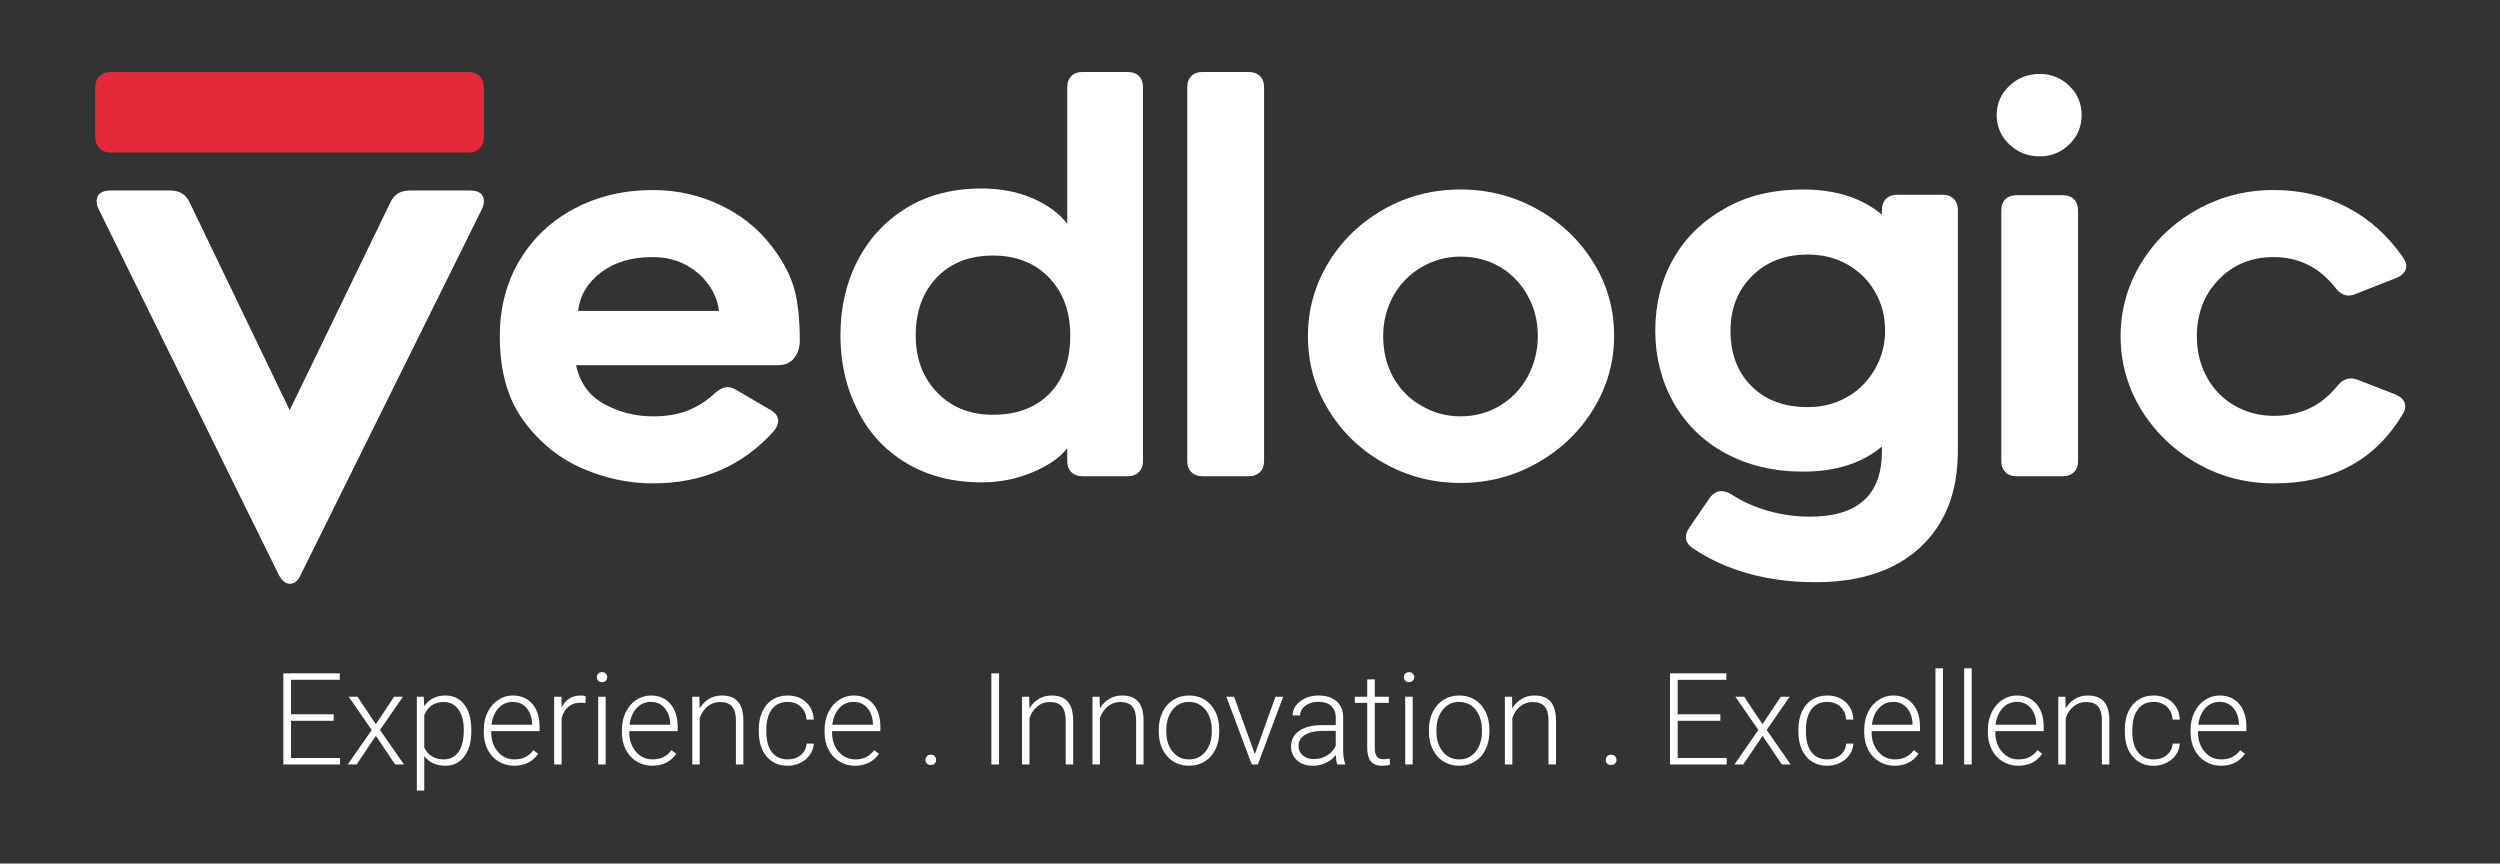 <?xml version="1.0" encoding="UTF-8"?> <svg xmlns="http://www.w3.org/2000/svg" xmlns:xlink="http://www.w3.org/1999/xlink" version="1.1" id="Layer_1" x="0px" y="0px" viewBox="0 0 400 138.17" style="enable-background:new 0 0 400 138.17;" xml:space="preserve"><rect x="0" y="0" width="400" height="138.17" fill="#333333" stroke="none"/> <g> <path style="fill:#E6293A;" d="M15.903,12.201c0.461-0.453,1.098-0.681,1.899-0.681h57.045c0.809,0,1.43,0.228,1.891,0.681 c0.468,0.461,0.689,1.096,0.689,1.89v7.745c0,0.785-0.22,1.426-0.689,1.883c-0.461,0.465-1.082,0.691-1.891,0.691H17.802 c-0.801,0-1.438-0.226-1.899-0.691c-0.452-0.457-0.681-1.098-0.681-1.883v-7.745C15.222,13.297,15.451,12.662,15.903,12.201z"></path> <path style="fill:#FFFFFF;" d="M93.236,74.976c-3.657-1.592-6.749-4.037-9.252-7.382c-2.68-3.488-4.014-8.073-4.014-13.762 c0-4.629,1.074-8.728,3.237-12.285c2.151-3.549,5.083-6.295,8.8-8.225c3.705-1.943,7.875-2.916,12.453-2.916 c4.046,0,7.823,0.889,11.344,2.672c3.521,1.77,6.409,4.32,8.635,7.65c1.47,2.191,2.436,4.32,2.868,6.385 c0.436,2.091,0.665,4.508,0.665,7.306c0,1.148-0.305,2.097-0.902,2.86c-0.613,0.769-1.454,1.148-2.547,1.148H92.17 c0.601,2.83,2.095,4.914,4.51,6.225c2.391,1.303,4.991,1.965,7.778,1.965c2.239,0,4.146-0.333,5.732-0.986 c1.578-0.653,3-1.586,4.262-2.784c0.705-0.599,1.362-0.903,1.97-0.903c0.485,0,0.973,0.17,1.47,0.495l5.319,3.118 c0.869,0.482,1.31,1.087,1.31,1.796c0,0.441-0.208,0.951-0.649,1.554c-5.015,5.629-11.503,8.435-19.414,8.435 C100.638,77.341,96.897,76.55,93.236,74.976z M96.148,43.601c-2.155,1.637-3.377,3.689-3.653,6.145h22.535 c-0.172-1.482-0.713-2.876-1.646-4.184c-0.925-1.312-2.155-2.379-3.685-3.195c-1.526-0.821-3.305-1.235-5.323-1.235 C101.043,41.132,98.291,41.957,96.148,43.601z"></path> <path style="fill:#FFFFFF;" d="M171.414,75.537c-0.441-0.429-0.653-1.029-0.653-1.796v-2.047c-1.102,1.466-2.932,2.756-5.492,3.844 c-2.575,1.087-5.295,1.642-8.195,1.642c-4.578,0-8.6-1.022-12.048-3.078c-3.433-2.041-6.056-4.887-7.855-8.546 c-1.798-3.553-2.7-7.508-2.7-11.888c0-4.414,0.905-8.407,2.736-11.954c1.839-3.559,4.442-6.355,7.819-8.436 c3.392-2.075,7.406-3.118,12.048-3.118c3.004,0,5.704,0.518,8.107,1.552c2.407,1.041,4.27,2.413,5.58,4.095V13.979 c0-0.769,0.212-1.374,0.653-1.809c0.429-0.441,1.033-0.651,1.798-0.651h7.21c0.765,0,1.362,0.21,1.799,0.651 c0.441,0.435,0.657,1.04,0.657,1.809v59.761c0,0.767-0.217,1.368-0.657,1.796c-0.436,0.436-1.033,0.665-1.799,0.665h-7.21 C172.447,76.202,171.843,75.973,171.414,75.537z M167.841,44.413c-2.271-2.343-5.251-3.525-8.964-3.525 c-3.761,0-6.765,1.182-9.016,3.525c-2.235,2.351-3.349,5.437-3.349,9.254c0,3.715,1.141,6.759,3.437,9.13 c2.291,2.383,5.263,3.567,8.928,3.567c3.817,0,6.833-1.135,9.056-3.397c2.203-2.261,3.309-5.365,3.309-9.301 C171.242,49.85,170.104,46.764,167.841,44.413z"></path> <path style="fill:#FFFFFF;" d="M190.624,75.537c-0.445-0.429-0.661-1.029-0.661-1.796V13.979c0-0.769,0.217-1.374,0.661-1.809 c0.428-0.441,1.029-0.651,1.794-0.651h7.374c0.765,0,1.362,0.21,1.803,0.651c0.432,0.435,0.657,1.04,0.657,1.809v59.761 c0,0.767-0.224,1.368-0.657,1.796c-0.441,0.436-1.038,0.665-1.803,0.665h-7.374C191.653,76.202,191.053,75.973,190.624,75.537z"></path> <path style="fill:#FFFFFF;" d="M221.434,74.101c-3.741-2.097-6.705-4.941-8.892-8.546c-2.179-3.553-3.276-7.486-3.276-11.802 c0-4.208,1.098-8.113,3.276-11.716c2.187-3.603,5.167-6.469,8.94-8.596c3.701-2.071,7.77-3.123,12.201-3.123 c4.414,0,8.523,1.059,12.289,3.161c3.757,2.097,6.777,4.955,8.996,8.558c2.195,3.553,3.292,7.452,3.292,11.716 c0,4.208-1.114,8.111-3.333,11.718c-2.195,3.607-5.199,6.462-8.956,8.599c-3.765,2.131-7.875,3.202-12.289,3.202 C229.253,77.273,225.175,76.214,221.434,74.101z M227.45,42.744c-1.907,1.108-3.405,2.636-4.494,4.546 c-1.098,2.011-1.65,4.176-1.65,6.463c0,2.457,0.537,4.662,1.602,6.591c1.074,1.938,2.556,3.47,4.47,4.544 c1.906,1.149,3.997,1.726,6.305,1.726c2.283,0,4.382-0.559,6.264-1.685c1.891-1.112,3.381-2.657,4.462-4.628 c1.09-2.019,1.642-4.206,1.642-6.549c0-2.347-0.536-4.5-1.61-6.419c-1.057-1.945-2.547-3.499-4.454-4.636 c-1.915-1.098-4.022-1.642-6.305-1.642C231.448,41.056,229.357,41.623,227.45,42.744z"></path> <path style="fill:#FFFFFF;" d="M312.59,31.806c0.44,0.43,0.665,1.031,0.665,1.792v38.586c0,6.555-2.019,11.682-6.032,15.403 c-4.013,3.711-9.597,5.564-16.751,5.564c-7.642,0-14.171-1.801-19.578-5.401c-0.761-0.489-1.146-1.093-1.146-1.806 c0-0.495,0.2-1.016,0.568-1.552l3.196-4.67c0.561-0.769,1.186-1.144,1.891-1.144c0.488,0,1.009,0.162,1.562,0.484 c1.739,1.148,3.717,2.035,5.888,2.666c2.187,0.623,4.43,0.939,6.721,0.939c7.706,0,11.536-3.485,11.536-10.482v-0.743 c-3.205,2.688-7.41,4.017-12.601,4.017c-4.702,0-8.844-0.979-12.457-2.95c-3.605-1.959-6.385-4.7-8.348-8.197 c-1.915-3.485-2.86-7.28-2.86-11.375c0-4.262,0.945-8.083,2.86-11.466c1.899-3.387,4.662-6.092,8.267-8.115 c3.501-2.025,7.667-3.036,12.537-3.036c5.191,0,9.397,1.342,12.601,4.022v-0.743c0-0.761,0.224-1.362,0.673-1.792 c0.424-0.435,1.018-0.647,1.794-0.647h7.21C311.556,31.158,312.149,31.371,312.59,31.806z M295.503,63.546 c1.899-1.067,3.372-2.552,4.478-4.474c1.089-1.911,1.634-3.957,1.634-6.136c0-2.297-0.529-4.368-1.602-6.23 c-1.057-1.853-2.556-3.323-4.47-4.414c-1.842-1.043-3.949-1.564-6.296-1.564c-3.669,0-6.633,1.144-8.924,3.441 c-2.299,2.285-3.445,5.209-3.445,8.768c0,3.655,1.121,6.605,3.356,8.842c2.251,2.249,5.239,3.358,9.012,3.358 C291.537,65.137,293.636,64.614,295.503,63.546z"></path> <path style="fill:#FFFFFF;" d="M320.865,75.537c-0.433-0.429-0.657-1.029-0.657-1.796V33.688c0-0.777,0.224-1.37,0.657-1.802 c0.425-0.439,1.041-0.653,1.802-0.653h7.37c0.769,0,1.37,0.214,1.794,0.653c0.449,0.433,0.657,1.025,0.657,1.802v40.053 c0,0.767-0.208,1.368-0.657,1.796c-0.424,0.436-1.025,0.665-1.794,0.665h-7.37C321.906,76.202,321.29,75.973,320.865,75.537z"></path> <path style="fill:#FFFFFF;" d="M351.627,74.195c-3.749-2.107-6.737-4.957-8.98-8.566c-2.235-3.657-3.349-7.582-3.349-11.798 c0-4.21,1.082-8.107,3.269-11.706c2.187-3.613,5.183-6.471,9.004-8.61c3.725-2.069,7.795-3.11,12.201-3.11 c4.326,0,8.251,0.925,11.808,2.788c3.549,1.859,6.529,4.544,8.916,8.021c0.345,0.499,0.505,0.941,0.505,1.318 c0,0.867-0.553,1.526-1.642,1.961l-6.473,2.541c-0.376,0.174-0.761,0.256-1.146,0.256c-0.753,0-1.474-0.45-2.131-1.312 c-2.563-3.232-5.84-4.846-9.837-4.846c-3.533,0-6.465,1.201-8.788,3.615c-2.331,2.391-3.485,5.433-3.485,9.085 c0,2.409,0.537,4.584,1.594,6.513c1.073,1.938,2.539,3.47,4.43,4.544c1.882,1.096,3.997,1.648,6.344,1.648 c4.158,0,7.506-1.584,10.078-4.758c0.657-0.817,1.394-1.228,2.211-1.228c0.385,0,0.753,0.086,1.146,0.242l5.896,2.293 c1.09,0.443,1.642,1.093,1.642,1.971c0,0.381-0.144,0.791-0.416,1.226c-4.422,7.372-11.279,11.059-20.556,11.059 C359.437,77.341,355.352,76.296,351.627,74.195z"></path> <path style="fill:#FFFFFF;" d="M331.095,23.092c-1.298,1.284-2.892,1.925-4.742,1.925c-1.907,0-3.533-0.641-4.871-1.925 c-1.346-1.278-2.011-2.846-2.011-4.71c0-1.796,0.665-3.344,2.011-4.634c1.338-1.278,2.964-1.911,4.871-1.911 c1.85,0,3.444,0.633,4.742,1.911c1.33,1.29,1.963,2.838,1.963,4.634C333.057,20.246,332.424,21.814,331.095,23.092z"></path> <g> <polygon style="fill:#FFFFFF;" points="46.901,64.496 46.349,65.629 46.36,65.635 "></polygon> <path style="fill:#FFFFFF;" d="M75.164,30.478h-9.577c-1.498,0-2.555,0.635-3.128,1.911L46.901,64.496l-0.541,1.139l-0.012-0.006 L30.343,32.388c-0.593-1.276-1.622-1.911-3.136-1.911h-9.493c-1.502,0-2.251,0.581-2.251,1.737c0,0.402,0.112,0.849,0.345,1.301 l23.175,47.058l5.636,11.431c0.517,0.937,1.093,1.4,1.742,1.4c0.749,0,1.33-0.463,1.735-1.4l28.983-58.49 c0.232-0.452,0.348-0.899,0.348-1.301C77.427,31.058,76.666,30.478,75.164,30.478z"></path> </g> <g> <g> <path style="fill:#FFFFFF;" d="M53.39,115.327h-6.825v5.948h7.847v1.043h-9.076v-14.584h9.024v1.039h-7.795v5.511h6.825V115.327z "></path> <path style="fill:#FFFFFF;" d="M60.131,115.875l2.924-4.396h1.418l-3.673,5.317l3.837,5.522h-1.414l-3.084-4.588l-3.084,4.588 h-1.414l3.829-5.522l-3.677-5.317h1.41L60.131,115.875z"></path> <path style="fill:#FFFFFF;" d="M75.412,117.011c0,1.688-0.372,3.028-1.121,4.017c-0.745,0.991-1.746,1.49-3,1.49 c-1.486,0-2.623-0.52-3.408-1.562v5.527h-1.19v-15.004h1.109l0.06,1.532c0.781-1.154,1.911-1.73,3.396-1.73 c1.298,0,2.311,0.488,3.052,1.47c0.733,0.982,1.101,2.343,1.101,4.088V117.011z M74.21,116.797c0-1.382-0.284-2.471-0.849-3.272 c-0.569-0.801-1.358-1.202-2.375-1.202c-0.733,0-1.366,0.176-1.895,0.529c-0.525,0.356-0.929,0.869-1.21,1.544v5.197 c0.288,0.621,0.697,1.096,1.23,1.424c0.536,0.324,1.166,0.491,1.899,0.491c1.005,0,1.79-0.403,2.355-1.208 C73.93,119.494,74.21,118.327,74.21,116.797z"></path> <path style="fill:#FFFFFF;" d="M82.265,122.518c-0.921,0-1.754-0.228-2.499-0.683c-0.745-0.452-1.322-1.085-1.738-1.897 c-0.413-0.811-0.621-1.722-0.621-2.73v-0.433c0-1.041,0.201-1.977,0.609-2.812c0.4-0.835,0.965-1.492,1.686-1.969 c0.721-0.477,1.502-0.715,2.343-0.715c1.318,0,2.359,0.447,3.132,1.346c0.769,0.899,1.153,2.125,1.153,3.683v0.669H78.6v0.23 c0,1.23,0.348,2.253,1.057,3.07c0.705,0.819,1.59,1.228,2.659,1.228c0.641,0,1.205-0.116,1.694-0.351 c0.493-0.236,0.941-0.609,1.338-1.123l0.753,0.573C85.221,121.88,83.939,122.518,82.265,122.518z M82.045,112.301 c-0.901,0-1.662,0.333-2.279,0.991c-0.617,0.663-0.993,1.552-1.125,2.666h6.497v-0.13c-0.028-1.041-0.329-1.89-0.889-2.545 S82.95,112.301,82.045,112.301z"></path> <path style="fill:#FFFFFF;" d="M93.673,112.501c-0.253-0.046-0.525-0.07-0.809-0.07c-0.749,0-1.382,0.208-1.903,0.627 c-0.513,0.417-0.881,1.023-1.101,1.819v7.442h-1.194v-10.839h1.169l0.024,1.723c0.633-1.282,1.65-1.921,3.052-1.921 c0.336,0,0.597,0.04,0.793,0.128L93.673,112.501z"></path> <path style="fill:#FFFFFF;" d="M95.495,108.351c0-0.226,0.076-0.418,0.22-0.573c0.148-0.158,0.349-0.236,0.601-0.236 c0.256,0,0.457,0.078,0.609,0.236c0.148,0.154,0.224,0.347,0.224,0.573c0,0.224-0.076,0.413-0.224,0.567 c-0.152,0.152-0.352,0.226-0.609,0.226c-0.252,0-0.453-0.074-0.601-0.226C95.571,108.764,95.495,108.576,95.495,108.351z M96.905,122.318h-1.197v-10.839h1.197V122.318z"></path> <path style="fill:#FFFFFF;" d="M104.363,122.518c-0.921,0-1.754-0.228-2.499-0.683c-0.749-0.452-1.326-1.085-1.738-1.897 c-0.417-0.811-0.621-1.722-0.621-2.73v-0.433c0-1.041,0.201-1.977,0.605-2.812c0.404-0.835,0.965-1.492,1.686-1.969 c0.721-0.477,1.502-0.715,2.347-0.715c1.314,0,2.355,0.447,3.128,1.346c0.769,0.899,1.157,2.125,1.157,3.683v0.669h-7.734v0.23 c0,1.23,0.352,2.253,1.057,3.07c0.705,0.819,1.59,1.228,2.659,1.228c0.641,0,1.206-0.116,1.698-0.351 c0.488-0.236,0.937-0.609,1.338-1.123l0.749,0.573C107.315,121.88,106.037,122.518,104.363,122.518z M104.143,112.301 c-0.905,0-1.662,0.333-2.279,0.991c-0.621,0.663-0.993,1.552-1.13,2.666h6.501v-0.13c-0.032-1.041-0.333-1.89-0.889-2.545 C105.785,112.627,105.048,112.301,104.143,112.301z"></path> <path style="fill:#FFFFFF;" d="M111.901,111.479l0.04,1.855c0.409-0.671,0.917-1.18,1.526-1.53 c0.605-0.35,1.278-0.523,2.011-0.523c1.162,0,2.027,0.322,2.595,0.982c0.565,0.653,0.857,1.634,0.861,2.944v7.112h-1.189v-7.122 c-0.008-0.967-0.212-1.69-0.621-2.163c-0.404-0.475-1.049-0.711-1.938-0.711c-0.737,0-1.394,0.233-1.967,0.697 c-0.569,0.463-0.989,1.09-1.266,1.875v7.424h-1.189v-10.839H111.901z"></path> <path style="fill:#FFFFFF;" d="M126.037,121.507c0.837,0,1.53-0.236,2.099-0.707c0.565-0.47,0.869-1.082,0.913-1.826h1.153 c-0.032,0.661-0.24,1.262-0.621,1.804c-0.38,0.547-0.885,0.973-1.518,1.28c-0.633,0.307-1.306,0.461-2.027,0.461 c-1.422,0-2.552-0.495-3.381-1.484c-0.833-0.987-1.246-2.317-1.246-3.987v-0.356c0-1.07,0.184-2.015,0.561-2.838 c0.372-0.819,0.909-1.454,1.606-1.903c0.697-0.445,1.514-0.669,2.451-0.669c1.186,0,2.167,0.352,2.936,1.061 c0.773,0.707,1.185,1.636,1.237,2.794h-1.153c-0.052-0.849-0.357-1.532-0.913-2.057c-0.561-0.519-1.262-0.779-2.107-0.779 c-1.081,0-1.922,0.393-2.523,1.172c-0.593,0.781-0.893,1.879-0.893,3.287v0.35c0,1.382,0.301,2.459,0.893,3.237 C124.106,121.121,124.947,121.507,126.037,121.507z"></path> <path style="fill:#FFFFFF;" d="M136.795,122.518c-0.921,0-1.754-0.228-2.499-0.683c-0.745-0.452-1.326-1.085-1.739-1.897 c-0.416-0.811-0.621-1.722-0.621-2.73v-0.433c0-1.041,0.2-1.977,0.605-2.812c0.405-0.835,0.965-1.492,1.687-1.969 c0.725-0.477,1.506-0.715,2.347-0.715c1.314,0,2.359,0.447,3.128,1.346c0.769,0.899,1.157,2.125,1.157,3.683v0.669h-7.73v0.23 c0,1.23,0.352,2.253,1.053,3.07c0.705,0.819,1.594,1.228,2.659,1.228c0.641,0,1.206-0.116,1.698-0.351 c0.489-0.236,0.937-0.609,1.338-1.123l0.753,0.573C139.747,121.88,138.473,122.518,136.795,122.518z M136.575,112.301 c-0.901,0-1.662,0.333-2.279,0.991c-0.621,0.663-0.993,1.552-1.13,2.666h6.501v-0.13c-0.032-1.041-0.332-1.89-0.889-2.545 C138.217,112.627,137.484,112.301,136.575,112.301z"></path> <path style="fill:#FFFFFF;" d="M148.071,121.597c0-0.234,0.076-0.43,0.224-0.597c0.153-0.164,0.361-0.246,0.629-0.246 c0.268,0,0.477,0.082,0.633,0.246c0.152,0.167,0.228,0.363,0.228,0.597c0,0.235-0.076,0.423-0.228,0.575 c-0.156,0.15-0.365,0.224-0.633,0.224c-0.269,0-0.477-0.074-0.629-0.224C148.147,122.02,148.071,121.832,148.071,121.597z"></path> <path style="fill:#FFFFFF;" d="M159.85,122.318h-1.23v-14.584h1.23V122.318z"></path> <path style="fill:#FFFFFF;" d="M164.669,111.479l0.04,1.855c0.404-0.671,0.917-1.18,1.522-1.53 c0.609-0.35,1.278-0.523,2.015-0.523c1.162,0,2.027,0.322,2.591,0.982c0.569,0.653,0.857,1.634,0.865,2.944v7.112h-1.194v-7.122 c-0.008-0.967-0.212-1.69-0.617-2.163c-0.405-0.475-1.05-0.711-1.939-0.711c-0.741,0-1.398,0.233-1.967,0.697 c-0.569,0.463-0.993,1.09-1.266,1.875v7.424h-1.194v-10.839H164.669z"></path> <path style="fill:#FFFFFF;" d="M175.936,111.479l0.04,1.855c0.409-0.671,0.917-1.18,1.522-1.53 c0.609-0.35,1.278-0.523,2.015-0.523c1.162,0,2.031,0.322,2.595,0.982c0.565,0.653,0.853,1.634,0.861,2.944v7.112h-1.194v-7.122 c-0.004-0.967-0.212-1.69-0.617-2.163c-0.4-0.475-1.049-0.711-1.934-0.711c-0.745,0-1.398,0.233-1.971,0.697 c-0.569,0.463-0.993,1.09-1.266,1.875v7.424h-1.194v-10.839H175.936z"></path> <path style="fill:#FFFFFF;" d="M185.401,116.739c0-1.039,0.204-1.981,0.609-2.816c0.404-0.833,0.973-1.482,1.71-1.947 c0.741-0.464,1.574-0.695,2.512-0.695c1.438,0,2.607,0.503,3.504,1.514c0.897,1.013,1.342,2.356,1.342,4.024v0.248 c0,1.05-0.2,1.995-0.605,2.832c-0.404,0.839-0.973,1.484-1.71,1.936c-0.733,0.455-1.57,0.683-2.511,0.683 c-1.434,0-2.603-0.507-3.501-1.518c-0.897-1.011-1.35-2.353-1.35-4.021V116.739z M186.607,117.067 c0,1.298,0.336,2.359,1.005,3.193c0.673,0.831,1.554,1.248,2.639,1.248c1.082,0,1.959-0.417,2.628-1.248 c0.673-0.833,1.009-1.929,1.009-3.291v-0.23c0-0.829-0.156-1.586-0.461-2.275c-0.308-0.687-0.741-1.22-1.294-1.598 c-0.557-0.374-1.189-0.565-1.902-0.565c-1.066,0-1.943,0.419-2.612,1.258c-0.677,0.837-1.013,1.935-1.013,3.29V117.067z"></path> <path style="fill:#FFFFFF;" d="M200.778,120.666l3.297-9.187h1.23l-4.046,10.839h-0.973l-4.065-10.839h1.234L200.778,120.666z"></path> <path style="fill:#FFFFFF;" d="M213.952,122.318c-0.112-0.34-0.192-0.845-0.224-1.512c-0.425,0.547-0.961,0.971-1.61,1.266 c-0.649,0.296-1.338,0.446-2.067,0.446c-1.041,0-1.883-0.29-2.527-0.871c-0.641-0.582-0.961-1.317-0.961-2.205 c0-1.055,0.433-1.89,1.31-2.503c0.881-0.615,2.099-0.921,3.669-0.921h2.179v-1.232c0-0.775-0.24-1.384-0.721-1.828 c-0.473-0.445-1.169-0.667-2.091-0.667c-0.833,0-1.522,0.214-2.075,0.641c-0.545,0.427-0.817,0.943-0.817,1.542l-1.198-0.01 c0-0.859,0.401-1.608,1.198-2.237c0.801-0.631,1.786-0.945,2.956-0.945c1.21,0,2.163,0.299,2.86,0.905 c0.697,0.605,1.057,1.446,1.073,2.529v5.127c0,1.048,0.112,1.835,0.329,2.355v0.12H213.952z M210.187,121.455 c0.809,0,1.522-0.194,2.147-0.579c0.633-0.387,1.098-0.907,1.386-1.552v-2.385h-2.147c-1.202,0.014-2.131,0.232-2.804,0.657 c-0.673,0.422-1.009,1.005-1.009,1.748c0,0.605,0.216,1.109,0.673,1.51C208.881,121.257,209.466,121.455,210.187,121.455z"></path> <path style="fill:#FFFFFF;" d="M219.968,108.706v2.773h2.243v0.982h-2.243v7.23c0,0.601,0.112,1.051,0.32,1.344 c0.224,0.294,0.585,0.441,1.089,0.441c0.2,0,0.529-0.032,0.977-0.1l0.048,0.975c-0.313,0.112-0.745,0.168-1.282,0.168 c-0.825,0-1.418-0.24-1.803-0.717c-0.368-0.477-0.561-1.181-0.561-2.107v-7.234h-1.986v-0.982h1.986v-2.773H219.968z"></path> <path style="fill:#FFFFFF;" d="M224.622,108.351c0-0.226,0.08-0.418,0.224-0.573c0.144-0.158,0.345-0.236,0.601-0.236 s0.449,0.078,0.601,0.236c0.152,0.154,0.232,0.347,0.232,0.573c0,0.224-0.08,0.413-0.232,0.567 c-0.152,0.152-0.345,0.226-0.601,0.226s-0.456-0.074-0.601-0.226C224.702,108.764,224.622,108.576,224.622,108.351z M226.032,122.318h-1.194v-10.839h1.194V122.318z"></path> <path style="fill:#FFFFFF;" d="M228.628,116.739c0-1.039,0.2-1.981,0.609-2.816c0.409-0.833,0.977-1.482,1.714-1.947 c0.737-0.464,1.57-0.695,2.507-0.695c1.442,0,2.611,0.503,3.509,1.514c0.889,1.013,1.338,2.356,1.338,4.024v0.248 c0,1.05-0.201,1.995-0.609,2.832c-0.393,0.839-0.969,1.484-1.706,1.936c-0.729,0.455-1.57,0.683-2.516,0.683 c-1.426,0-2.595-0.507-3.501-1.518c-0.889-1.011-1.346-2.353-1.346-4.021V116.739z M229.829,117.067 c0,1.298,0.337,2.359,1.009,3.193c0.673,0.831,1.554,1.248,2.636,1.248c1.082,0,1.963-0.417,2.636-1.248 c0.673-0.833,1.001-1.929,1.001-3.291v-0.23c0-0.829-0.152-1.586-0.456-2.275c-0.304-0.687-0.737-1.22-1.29-1.598 c-0.561-0.374-1.194-0.565-1.907-0.565c-1.066,0-1.938,0.419-2.62,1.258c-0.673,0.837-1.009,1.935-1.009,3.29V117.067z"></path> <path style="fill:#FFFFFF;" d="M241.926,111.479l0.032,1.855c0.416-0.671,0.921-1.18,1.53-1.53 c0.601-0.35,1.274-0.523,2.011-0.523c1.162,0,2.027,0.322,2.595,0.982c0.561,0.653,0.857,1.634,0.865,2.944v7.112h-1.202v-7.122 c-0.008-0.967-0.208-1.69-0.616-2.163c-0.401-0.475-1.05-0.711-1.939-0.711c-0.737,0-1.394,0.233-1.963,0.697 c-0.569,0.463-0.993,1.09-1.266,1.875v7.424h-1.194v-10.839H241.926z"></path> <path style="fill:#FFFFFF;" d="M256.93,121.597c0-0.234,0.064-0.43,0.216-0.597c0.152-0.164,0.368-0.246,0.633-0.246 c0.265,0,0.473,0.082,0.625,0.246c0.16,0.167,0.233,0.363,0.233,0.597c0,0.235-0.072,0.423-0.233,0.575 c-0.152,0.15-0.36,0.224-0.625,0.224c-0.265,0-0.481-0.074-0.633-0.224C256.994,122.02,256.93,121.832,256.93,121.597z"></path> <path style="fill:#FFFFFF;" d="M275.259,115.327h-6.825v5.948h7.843v1.043H267.2v-14.584h9.02v1.039h-7.786v5.511h6.825V115.327z "></path> <path style="fill:#FFFFFF;" d="M281.996,115.875l2.924-4.396h1.426l-3.677,5.317l3.837,5.522h-1.418l-3.076-4.588l-3.092,4.588 h-1.41l3.829-5.522l-3.677-5.317h1.41L281.996,115.875z"></path> <path style="fill:#FFFFFF;" d="M292.37,121.507c0.841,0,1.538-0.236,2.107-0.707c0.561-0.47,0.865-1.082,0.905-1.826h1.153 c-0.032,0.661-0.232,1.262-0.617,1.804c-0.384,0.547-0.889,0.973-1.522,1.28c-0.625,0.307-1.298,0.461-2.027,0.461 c-1.418,0-2.547-0.495-3.373-1.484c-0.833-0.987-1.25-2.317-1.25-3.987v-0.356c0-1.07,0.185-2.015,0.561-2.838 c0.377-0.819,0.913-1.454,1.602-1.903c0.697-0.445,1.522-0.669,2.451-0.669c1.194,0,2.171,0.352,2.948,1.061 c0.761,0.707,1.178,1.636,1.226,2.794h-1.153c-0.048-0.849-0.353-1.532-0.905-2.057c-0.561-0.519-1.266-0.779-2.115-0.779 c-1.081,0-1.922,0.393-2.515,1.172c-0.601,0.781-0.897,1.879-0.897,3.287v0.35c0,1.382,0.297,2.459,0.897,3.237 C290.44,121.121,291.289,121.507,292.37,121.507z"></path> <path style="fill:#FFFFFF;" d="M303.137,122.518c-0.929,0-1.762-0.228-2.499-0.683c-0.753-0.452-1.33-1.085-1.746-1.897 c-0.416-0.811-0.617-1.722-0.617-2.73v-0.433c0-1.041,0.201-1.977,0.601-2.812c0.409-0.835,0.97-1.492,1.69-1.969 c0.721-0.477,1.498-0.715,2.347-0.715c1.314,0,2.363,0.447,3.124,1.346c0.777,0.899,1.162,2.125,1.162,3.683v0.669h-7.738v0.23 c0,1.23,0.361,2.253,1.066,3.07c0.705,0.819,1.586,1.228,2.659,1.228c0.633,0,1.202-0.116,1.69-0.351 c0.497-0.236,0.945-0.609,1.338-1.123l0.753,0.573C306.085,121.88,304.803,122.518,303.137,122.518z M302.913,112.301 c-0.905,0-1.666,0.333-2.275,0.991c-0.625,0.663-0.993,1.552-1.13,2.666h6.497v-0.13c-0.032-1.041-0.329-1.89-0.889-2.545 C304.555,112.627,303.818,112.301,302.913,112.301z"></path> <path style="fill:#FFFFFF;" d="M310.875,122.318h-1.202v-15.385h1.202V122.318z"></path> <path style="fill:#FFFFFF;" d="M315.474,122.318h-1.202v-15.385h1.202V122.318z"></path> <path style="fill:#FFFFFF;" d="M322.924,122.518c-0.921,0-1.754-0.228-2.5-0.683c-0.745-0.452-1.322-1.085-1.738-1.897 c-0.417-0.811-0.625-1.722-0.625-2.73v-0.433c0-1.041,0.208-1.977,0.609-2.812c0.409-0.835,0.969-1.492,1.69-1.969 c0.721-0.477,1.506-0.715,2.339-0.715c1.322,0,2.363,0.447,3.132,1.346c0.769,0.899,1.162,2.125,1.162,3.683v0.669h-7.738v0.23 c0,1.23,0.352,2.253,1.057,3.07c0.705,0.819,1.594,1.228,2.659,1.228c0.641,0,1.21-0.116,1.698-0.351 c0.497-0.236,0.937-0.609,1.338-1.123l0.753,0.573C325.88,121.88,324.598,122.518,322.924,122.518z M322.699,112.301 c-0.897,0-1.658,0.333-2.275,0.991c-0.617,0.663-0.993,1.552-1.13,2.666h6.505v-0.13c-0.032-1.041-0.336-1.89-0.889-2.545 C324.35,112.627,323.613,112.301,322.699,112.301z"></path> <path style="fill:#FFFFFF;" d="M330.47,111.479l0.032,1.855c0.409-0.671,0.921-1.18,1.522-1.53 c0.609-0.35,1.282-0.523,2.019-0.523c1.153,0,2.027,0.322,2.595,0.982c0.568,0.653,0.857,1.634,0.857,2.944v7.112h-1.194v-7.122 c0-0.967-0.208-1.69-0.609-2.163c-0.409-0.475-1.057-0.711-1.939-0.711c-0.745,0-1.402,0.233-1.97,0.697 c-0.577,0.463-0.993,1.09-1.274,1.875v7.424h-1.185v-10.839H330.47z"></path> <path style="fill:#FFFFFF;" d="M344.601,121.507c0.833,0,1.53-0.236,2.099-0.707c0.561-0.47,0.873-1.082,0.913-1.826h1.154 c-0.04,0.661-0.24,1.262-0.625,1.804c-0.385,0.547-0.881,0.973-1.514,1.28c-0.633,0.307-1.306,0.461-2.027,0.461 c-1.426,0-2.556-0.495-3.389-1.484c-0.825-0.987-1.242-2.317-1.242-3.987v-0.356c0-1.07,0.184-2.015,0.561-2.838 c0.377-0.819,0.913-1.454,1.61-1.903c0.697-0.445,1.514-0.669,2.451-0.669c1.186,0,2.163,0.352,2.94,1.061 c0.769,0.707,1.178,1.636,1.234,2.794h-1.154c-0.056-0.849-0.352-1.532-0.913-2.057c-0.561-0.519-1.266-0.779-2.107-0.779 c-1.082,0-1.922,0.393-2.523,1.172c-0.601,0.781-0.897,1.879-0.897,3.287v0.35c0,1.382,0.297,2.459,0.897,3.237 C342.671,121.121,343.511,121.507,344.601,121.507z"></path> <path style="fill:#FFFFFF;" d="M355.352,122.518c-0.921,0-1.746-0.228-2.492-0.683c-0.753-0.452-1.322-1.085-1.746-1.897 c-0.409-0.811-0.617-1.722-0.617-2.73v-0.433c0-1.041,0.2-1.977,0.609-2.812c0.409-0.835,0.961-1.492,1.682-1.969 c0.721-0.477,1.506-0.715,2.347-0.715c1.314,0,2.363,0.447,3.132,1.346c0.769,0.899,1.154,2.125,1.154,3.683v0.669h-7.739v0.23 c0,1.23,0.361,2.253,1.066,3.07c0.705,0.819,1.594,1.228,2.659,1.228c0.641,0,1.202-0.116,1.698-0.351 c0.488-0.236,0.937-0.609,1.33-1.123l0.753,0.573C358.308,121.88,357.034,122.518,355.352,122.518z M355.135,112.301 c-0.897,0-1.658,0.333-2.275,0.991c-0.616,0.663-1.001,1.552-1.137,2.666h6.513v-0.13c-0.04-1.041-0.336-1.89-0.897-2.545 C356.778,112.627,356.04,112.301,355.135,112.301z"></path> </g> </g> </g> <g> </g> <g> </g> <g> </g> <g> </g> <g> </g> <g> </g> </svg> 